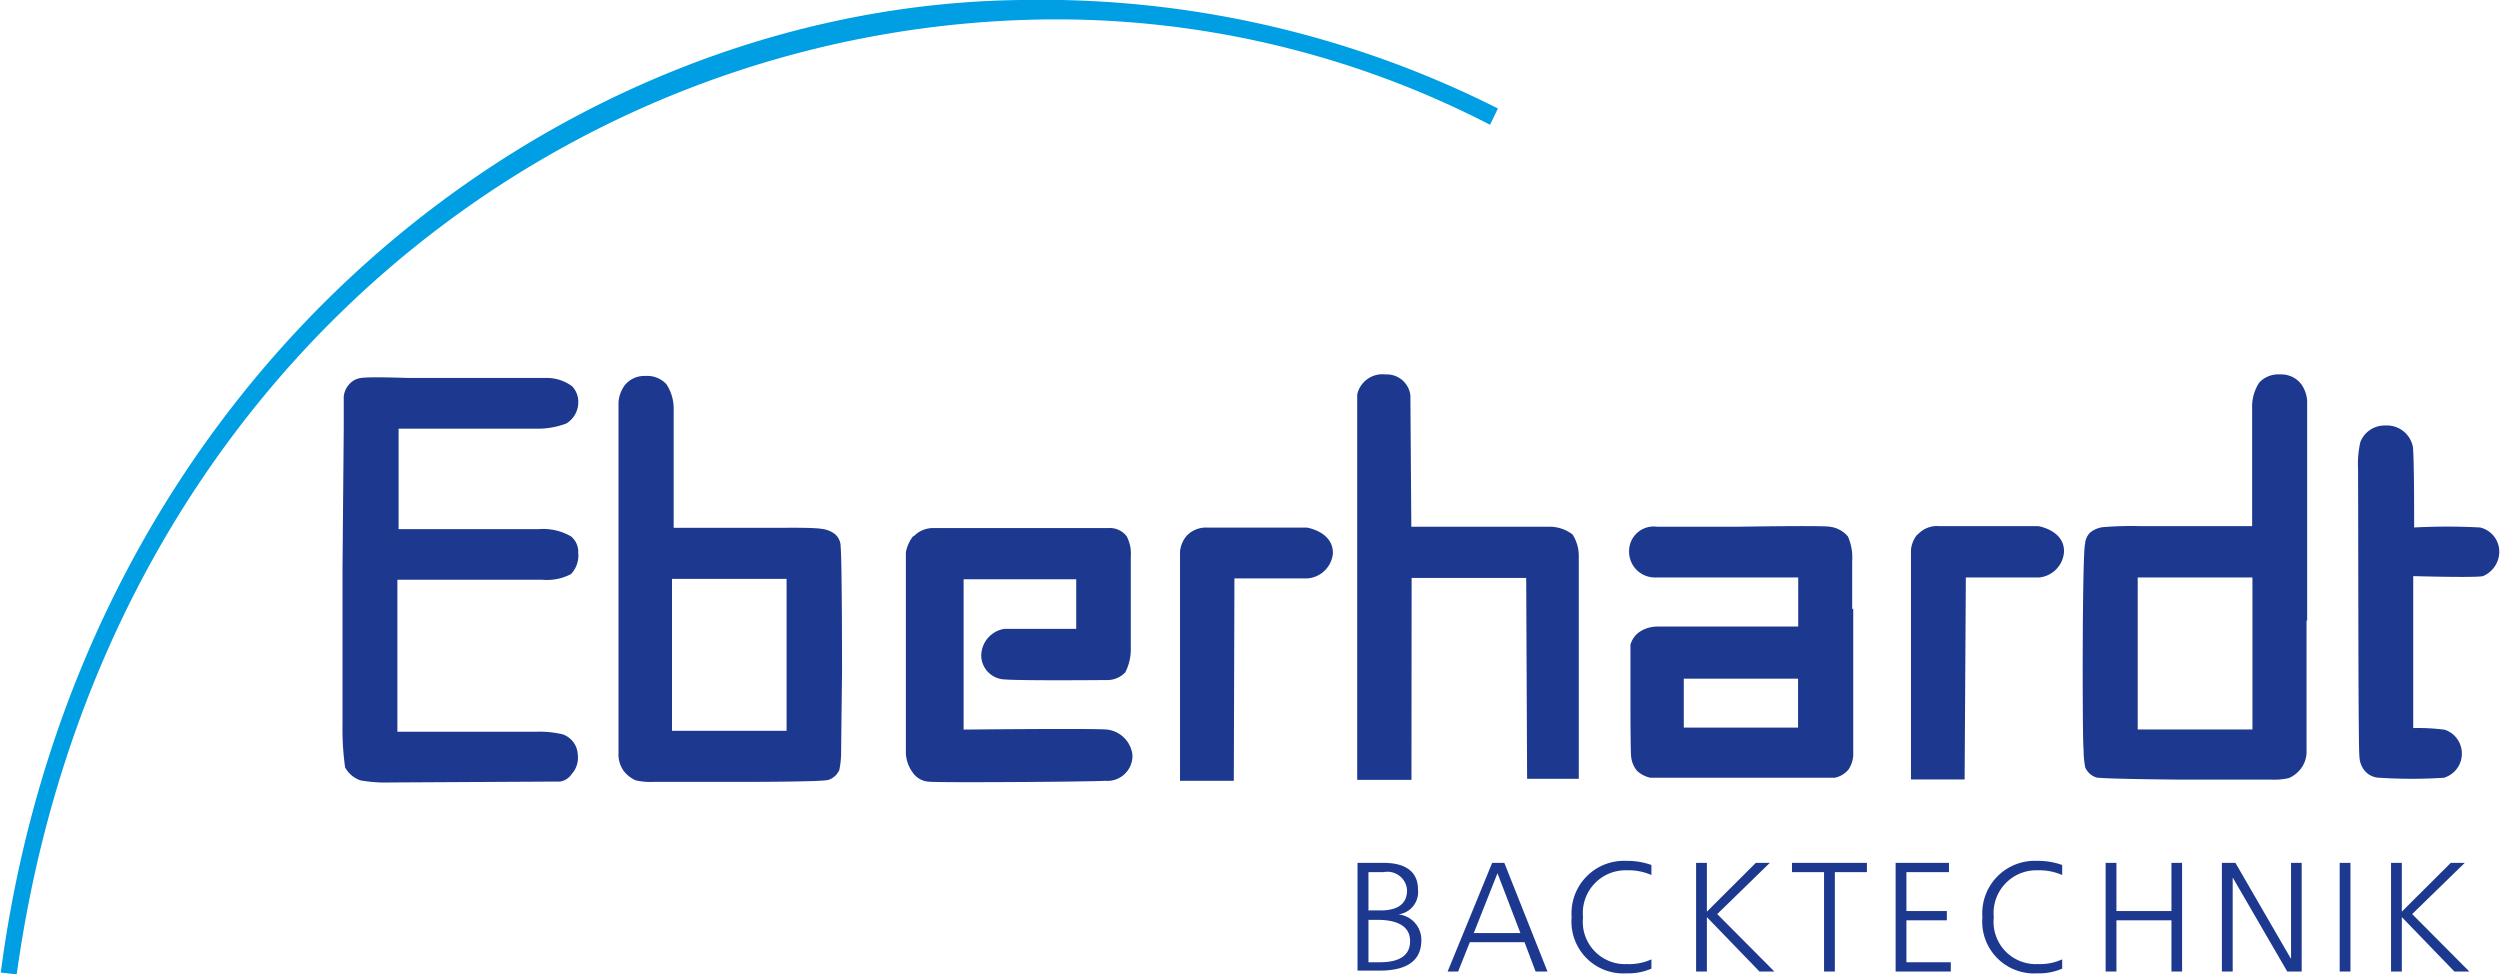 <svg xmlns="http://www.w3.org/2000/svg" xmlns:xlink="http://www.w3.org/1999/xlink" width="254" height="99" viewBox="0 0 164.41 64.12"><defs><style>.cls-1{fill:none;}.cls-2{clip-path:url(#clip-path);}.cls-3{fill:#009ee3;}.cls-4{clip-path:url(#clip-path-2);}.cls-5,.cls-6{fill:#1c388f;}.cls-5{fill-rule:evenodd;}</style><clipPath id="clip-path" transform="translate(0 0)"><rect class="cls-1" width="164.41" height="64.12"/></clipPath><clipPath id="clip-path-2" transform="translate(0 0)"><rect class="cls-1" width="164.41" height="75.12"/></clipPath></defs><title>logo_eberhardt-backtechnik</title><g class="cls-2"><path class="cls-3" d="M98,8.21A62.2,62.2,0,0,0,68.1,1.29C36.1,2,6.39,25.55,1.05,64.12L0,64C5.18,24.65,36.34.36,67.14,0A66.78,66.78,0,0,1,98.52,7.14Z" transform="translate(0 0)"/></g><g class="cls-4"><path class="cls-5" d="M22.49,37.3l0.08-9.1s0-1.74,0-2.11a1.42,1.42,0,0,1,.34-0.78,1.23,1.23,0,0,1,.82-0.44c0.54-.09,3,0,3,0h9.13a2.8,2.8,0,0,1,1.74.55A1.48,1.48,0,0,1,38,26.54a1.62,1.62,0,0,1-.79,1.33,5.3,5.3,0,0,1-1.84.34H26.18l0,6.61h9.2a3.68,3.68,0,0,1,2.15.48A1.32,1.32,0,0,1,38,36.39a1.76,1.76,0,0,1-.48,1.39,3.41,3.41,0,0,1-1.88.37c-0.4,0-9.54,0-9.54,0v10l9.1,0a6.78,6.78,0,0,1,1.77.17,1.48,1.48,0,0,1,1,1.33,1.62,1.62,0,0,1-.41,1.3,1.14,1.14,0,0,1-.75.48c-0.31,0-11.15.06-11.15,0.06a9.55,9.55,0,0,1-2-.14,1.85,1.85,0,0,1-1-.85,18,18,0,0,1-.17-2.83V37.3Z" transform="translate(0 0)"/><path class="cls-6" d="M55.27,35.91a1.11,1.11,0,0,0-.36-0.75A1.72,1.72,0,0,0,54,34.8c-0.46-.09-2.31-0.07-2.31-0.07l-7.41,0s0-7.1,0-7.75a2.92,2.92,0,0,0-.48-1.7,1.71,1.71,0,0,0-1.38-.54,1.65,1.65,0,0,0-1.39.65,2.19,2.19,0,0,0-.38,1.08c0,0.32,0,6.42,0,6.42l0,8.09s0,7.79,0,8.56A1.86,1.86,0,0,0,41,50.74a2.05,2.05,0,0,0,.78.61,4.44,4.44,0,0,0,1.22.1l6.09,0s5,0,5.37-.13a1.19,1.19,0,0,0,.72-0.65,5.87,5.87,0,0,0,.12-1.17c0-.35.06-5.33,0.06-5.33s0-7.79-.1-8.23M44.17,48.09v-10h7.54l0,10H44.17Z" transform="translate(0 0)"/><path class="cls-6" d="M60.08,35.29a1.76,1.76,0,0,1,1.36-.54c0.51,0,7.13,0,8,0l3.43,0a1.39,1.39,0,0,1,1.22.54,2.44,2.44,0,0,1,.27,1.33c0,0.55,0,6.22,0,6.22A3.34,3.34,0,0,1,74,44.24a1.63,1.63,0,0,1-1.19.51c-0.37,0-6.52.06-7-.07a1.59,1.59,0,0,1-1.29-1.53,1.8,1.8,0,0,1,1.53-1.77c0.58,0,4.72,0,4.72,0l0-3.26-7.41,0,0,9.89s8.66-.09,9.45,0a1.9,1.9,0,0,1,1.66,1.67,1.65,1.65,0,0,1-1.8,1.7c-1.29.07-11,.13-11.55,0.06A1.38,1.38,0,0,1,60,50.82a2.33,2.33,0,0,1-.44-1.22c0-.37,0-13.26,0-13.26a2.5,2.5,0,0,1,.47-1.05" transform="translate(0 0)"/><path class="cls-6" d="M78,35.3a1.74,1.74,0,0,1,1.43-.58c0.65,0,6.53,0,6.53,0s1.73,0.27,1.7,1.7A1.82,1.82,0,0,1,86,38.06l-4.82,0L81.14,51.38l-3.54,0V36.29a1.89,1.89,0,0,1,.41-1" transform="translate(0 0)"/><path class="cls-6" d="M92.83,51.32l-3.57,0s0-25.18,0-25.36a1.7,1.7,0,0,1,1.87-1.32,1.56,1.56,0,0,1,1.63,1.39c0,0.24.06,8.63,0.06,8.63H102a2.53,2.53,0,0,1,1.43.51,2.6,2.6,0,0,1,.41,1.4l0,14.68h-3.4l-0.06-13.22-7.54,0Z" transform="translate(0 0)"/><path class="cls-6" d="M121.83,40.09s0-3.05,0-3.15a3.42,3.42,0,0,0-.28-1.64,1.86,1.86,0,0,0-1.2-.64c-0.5-.09-6,0-6,0s-5.28,0-5.36,0a1.62,1.62,0,0,0-1.84,1.6A1.7,1.7,0,0,0,108.81,38l9.47,0v3.23H109a2.11,2.11,0,0,0-1.23.4,1.5,1.5,0,0,0-.53.8c0,0.25,0,3.88,0,3.88s0,3.31.05,3.5a1.71,1.71,0,0,0,.38.91,1.89,1.89,0,0,0,.88.46c0.31,0,7.33,0,7.33,0s4.52,0,4.8,0a1.59,1.59,0,0,0,.93-0.57,2,2,0,0,0,.29-0.86c0-.37,0-9.71,0-9.71m-3.63,7.84-7.52,0,0-3.22h7.52Z" transform="translate(0 0)"/></g><g class="cls-2"><path class="cls-6" d="M126.12,35.2a1.72,1.72,0,0,1,1.42-.58c0.65,0,6.53,0,6.53,0s1.74,0.27,1.7,1.7A1.82,1.82,0,0,1,134.14,38l-4.83,0-0.08,13.29-3.53,0V36.18a1.85,1.85,0,0,1,.41-1" transform="translate(0 0)"/><path class="cls-6" d="M156.91,28a1.74,1.74,0,0,1,1.82,1.42c0.09,0.83.08,5.29,0.08,5.29a41.6,41.6,0,0,1,4.34,0,1.64,1.64,0,0,1,1.26,1.49,1.75,1.75,0,0,1-1.07,1.71c-0.46.12-4.59,0-4.59,0l0,10a13.54,13.54,0,0,1,2.08.11,1.66,1.66,0,0,1-.06,3.16,33.17,33.17,0,0,1-4.22,0,1.31,1.31,0,0,1-1-.47,1.56,1.56,0,0,1-.34-0.93c-0.08-.48-0.07-13.34-0.09-18.92a6.52,6.52,0,0,1,.15-1.77A1.71,1.71,0,0,1,156.91,28" transform="translate(0 0)"/></g><g class="cls-4"><path class="cls-6" d="M151.77,40.88l0-8.09s0-6.1,0-6.42a2.17,2.17,0,0,0-.38-1.08,1.65,1.65,0,0,0-1.38-.65,1.73,1.73,0,0,0-1.39.53,2.9,2.9,0,0,0-.47,1.7c0,0.65,0,7.75,0,7.75l-7.41,0a23,23,0,0,0-2.31.06,1.69,1.69,0,0,0-.91.34,1.1,1.1,0,0,0-.36.75C137,36.25,137,44,137,44s0,5,.06,5.33a5.9,5.9,0,0,0,.11,1.18,1.2,1.2,0,0,0,.73.65c0.37,0.1,5.37.14,5.37,0.14l6.08,0a4.36,4.36,0,0,0,1.22-.1,2,2,0,0,0,.78-0.61,1.85,1.85,0,0,0,.38-1.22c0-.77,0-8.57,0-8.57M148.2,48h-7.58l0-10h7.55V48Z" transform="translate(0 0)"/><path class="cls-6" d="M89.28,56.78H91c1.17,0,2.26.39,2.26,1.76a1.48,1.48,0,0,1-1.3,1.63v0a1.68,1.68,0,0,1,1.52,1.7c0,1.56-1.27,2-2.76,2H89.28V56.78ZM90,63.32h0.74c1,0,2-.26,2-1.39s-1.1-1.4-2.14-1.4H90v2.8Zm0-3.41H90.8c0.75,0,1.74-.19,1.74-1.33A1.29,1.29,0,0,0,91,57.39H90V59.9Z" transform="translate(0 0)"/><path class="cls-6" d="M98.14,56.78h0.8l2.84,7.15H101L100.27,62H96.67L95.9,63.93H95.21Zm0.35,0.68L96.93,61.4H100Z" transform="translate(0 0)"/><path class="cls-6" d="M108.62,57.58a3.72,3.72,0,0,0-1.6-.31,2.81,2.81,0,0,0-2.9,3.09,2.78,2.78,0,0,0,2.9,3.08,3.53,3.53,0,0,0,1.6-.31l0,0.61a3.85,3.85,0,0,1-1.64.31,3.41,3.41,0,0,1-3.61-3.7,3.45,3.45,0,0,1,3.61-3.7,4.64,4.64,0,0,1,1.64.27Z" transform="translate(0 0)"/><polygon class="cls-6" points="111.56 56.78 112.27 56.78 112.27 59.99 115.49 56.78 116.41 56.78 112.95 60.15 116.71 63.93 115.73 63.93 112.27 60.35 112.27 63.93 111.56 63.93 111.56 56.78"/><polygon class="cls-6" points="119.98 57.39 117.87 57.39 117.87 56.78 122.8 56.78 122.8 57.39 120.69 57.39 120.69 63.93 119.98 63.93 119.98 57.39"/><polygon class="cls-6" points="124.69 56.78 128.2 56.78 128.2 57.39 125.4 57.39 125.4 59.95 128.06 59.95 128.06 60.56 125.4 60.56 125.4 63.32 128.32 63.32 128.32 63.93 124.69 63.93 124.69 56.78"/><path class="cls-6" d="M135.65,57.58a3.72,3.72,0,0,0-1.6-.31,2.81,2.81,0,0,0-2.9,3.09,2.78,2.78,0,0,0,2.9,3.08,3.53,3.53,0,0,0,1.6-.31l0,0.61a3.85,3.85,0,0,1-1.64.31,3.41,3.41,0,0,1-3.61-3.7,3.45,3.45,0,0,1,3.61-3.7,4.64,4.64,0,0,1,1.64.27Z" transform="translate(0 0)"/><polygon class="cls-6" points="138.51 56.78 139.22 56.78 139.22 59.95 142.84 59.95 142.84 56.78 143.54 56.78 143.54 63.93 142.84 63.93 142.84 60.56 139.22 60.56 139.22 63.93 138.51 63.93 138.51 56.78"/><polygon class="cls-6" points="146.16 56.78 147.05 56.78 150.69 63.07 150.71 63.07 150.71 56.78 151.41 56.78 151.41 63.93 150.46 63.93 146.88 57.76 146.87 57.76 146.87 63.93 146.16 63.93 146.16 56.78"/><rect class="cls-6" x="153.91" y="56.78" width="0.71" height="7.15"/><polygon class="cls-6" points="157.29 56.78 158 56.78 158 59.99 161.22 56.78 162.14 56.78 158.68 60.15 162.44 63.93 161.46 63.93 158 60.35 158 63.93 157.29 63.93 157.29 56.78"/></g></svg>
